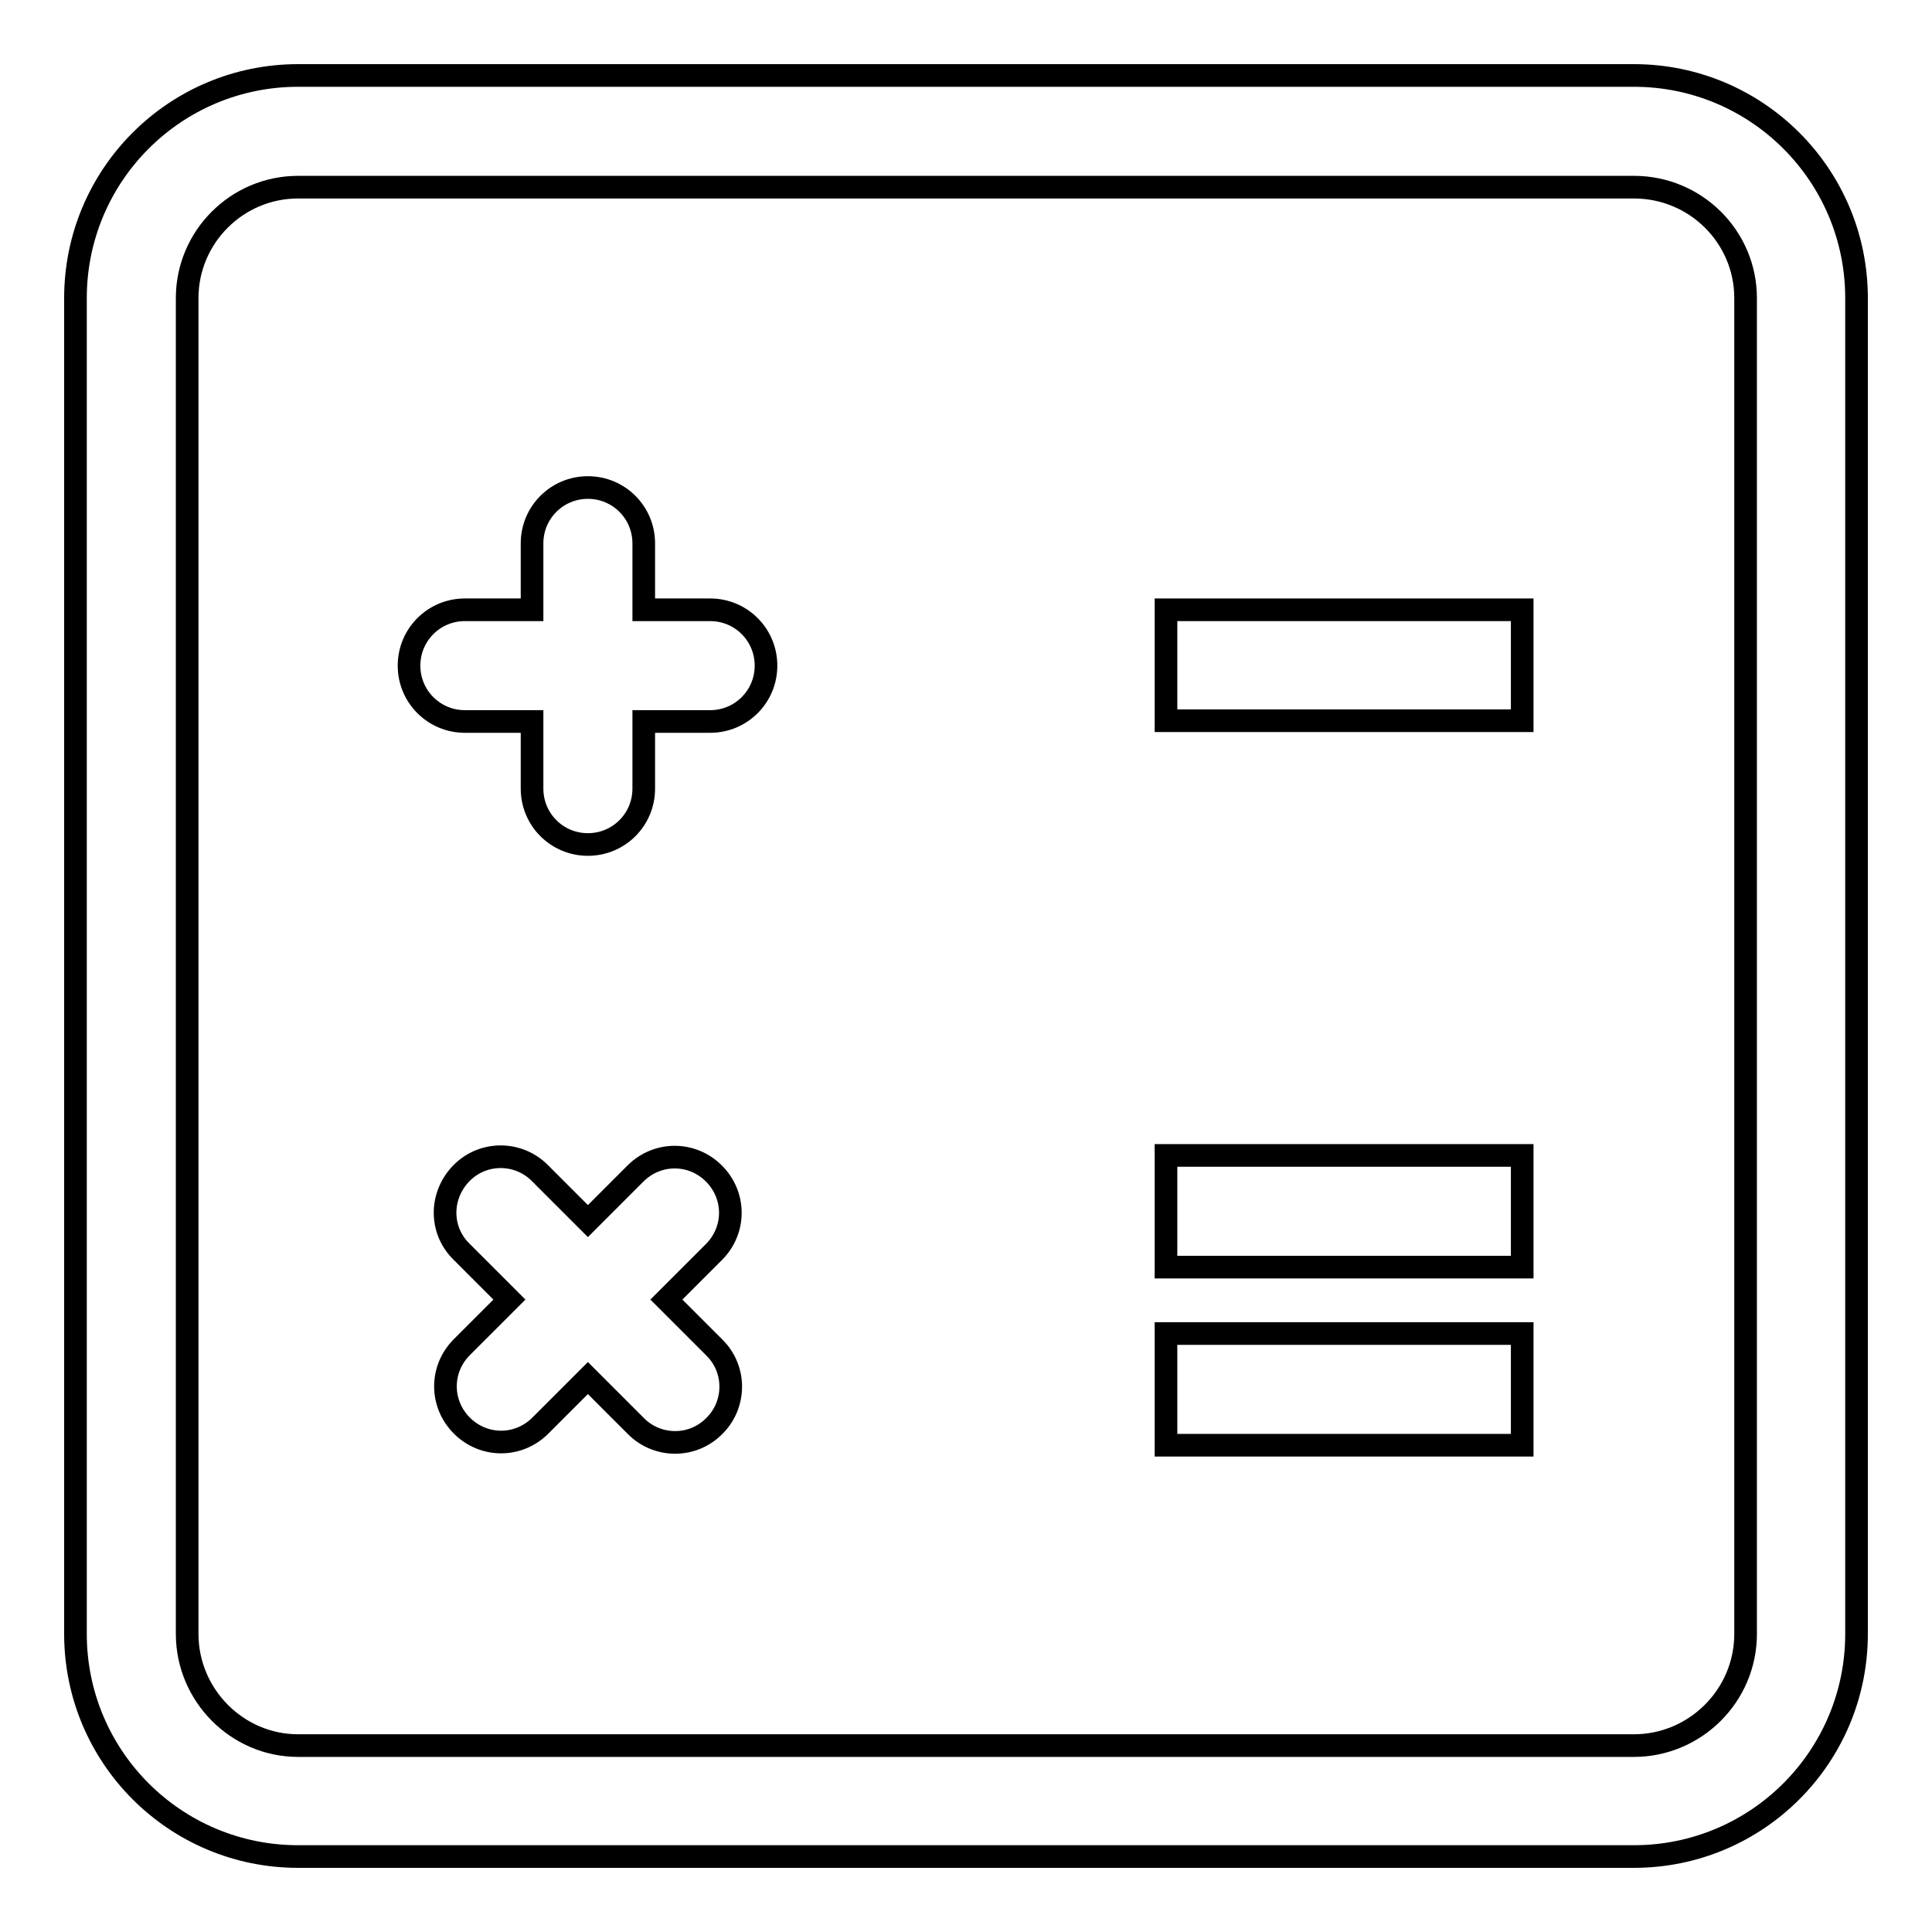<?xml version="1.0" encoding="utf-8"?>
<!-- Svg Vector Icons : http://www.onlinewebfonts.com/icon -->
<!DOCTYPE svg PUBLIC "-//W3C//DTD SVG 1.1//EN" "http://www.w3.org/Graphics/SVG/1.1/DTD/svg11.dtd">
<svg version="1.1" xmlns="http://www.w3.org/2000/svg" xmlns:xlink="http://www.w3.org/1999/xlink" x="0px" y="0px" viewBox="0 0 256 256" enable-background="new 0 0 256 256" xml:space="preserve">
<g> <path stroke-width="3" fill-opacity="0" stroke="#000000"  d="M39.5,24.8c-8.1,0-14.7,6.6-14.7,14.7v177c0,8.1,6.6,14.8,14.7,14.8h177c8.1,0,14.8-6.6,14.8-14.8v-177 c0-8.1-6.6-14.7-14.8-14.7H39.5z M39.5,10h177c16.3,0,29.5,13.2,29.5,29.5v177c0,16.3-13.2,29.5-29.5,29.5h-177 C23.2,246,10,232.8,10,216.5v-177C10,23.2,23.2,10,39.5,10z"/> <path stroke-width="3" fill-opacity="0" stroke="#000000"  d="M70.5,80.8h-8.9c-4.1,0-7.4,3.3-7.4,7.4c0,4.1,3.3,7.4,7.4,7.4h8.9v8.9c0,4.1,3.3,7.4,7.4,7.4 c4.1,0,7.4-3.3,7.4-7.4c0,0,0,0,0,0v-8.9h8.8c4.1,0,7.4-3.3,7.4-7.4c0-4.1-3.3-7.4-7.4-7.4h-8.8V72c0-4.1-3.3-7.4-7.4-7.4 c-4.1,0-7.4,3.3-7.4,7.4V80.8z M77.9,161.8l-6.3-6.3c-2.8-2.9-7.5-3-10.4-0.1s-3,7.5-0.1,10.4c0,0,0.1,0.1,0.1,0.1l6.3,6.3 l-6.3,6.3c-2.9,2.9-2.9,7.5,0,10.4s7.5,2.9,10.4,0c0,0,0,0,0,0l6.3-6.3l6.3,6.3c2.8,2.9,7.5,3,10.4,0.1c2.9-2.8,3-7.5,0.1-10.4 c0,0-0.1-0.1-0.1-0.1l-6.3-6.3l6.3-6.3c2.9-2.9,2.9-7.5,0-10.4s-7.5-2.9-10.4,0c0,0,0,0,0,0L77.9,161.8L77.9,161.8z"/> <path stroke-width="3" fill-opacity="0" stroke="#000000"  d="M154.5,80.8h47.2v14.7h-47.2V80.8z"/> <path stroke-width="3" fill-opacity="0" stroke="#000000"  d="M154.5,153.1h47.2v14.8h-47.2V153.1z"/> <path stroke-width="3" fill-opacity="0" stroke="#000000"  d="M154.5,176.7h47.2v14.8h-47.2V176.7z"/></g>
</svg>